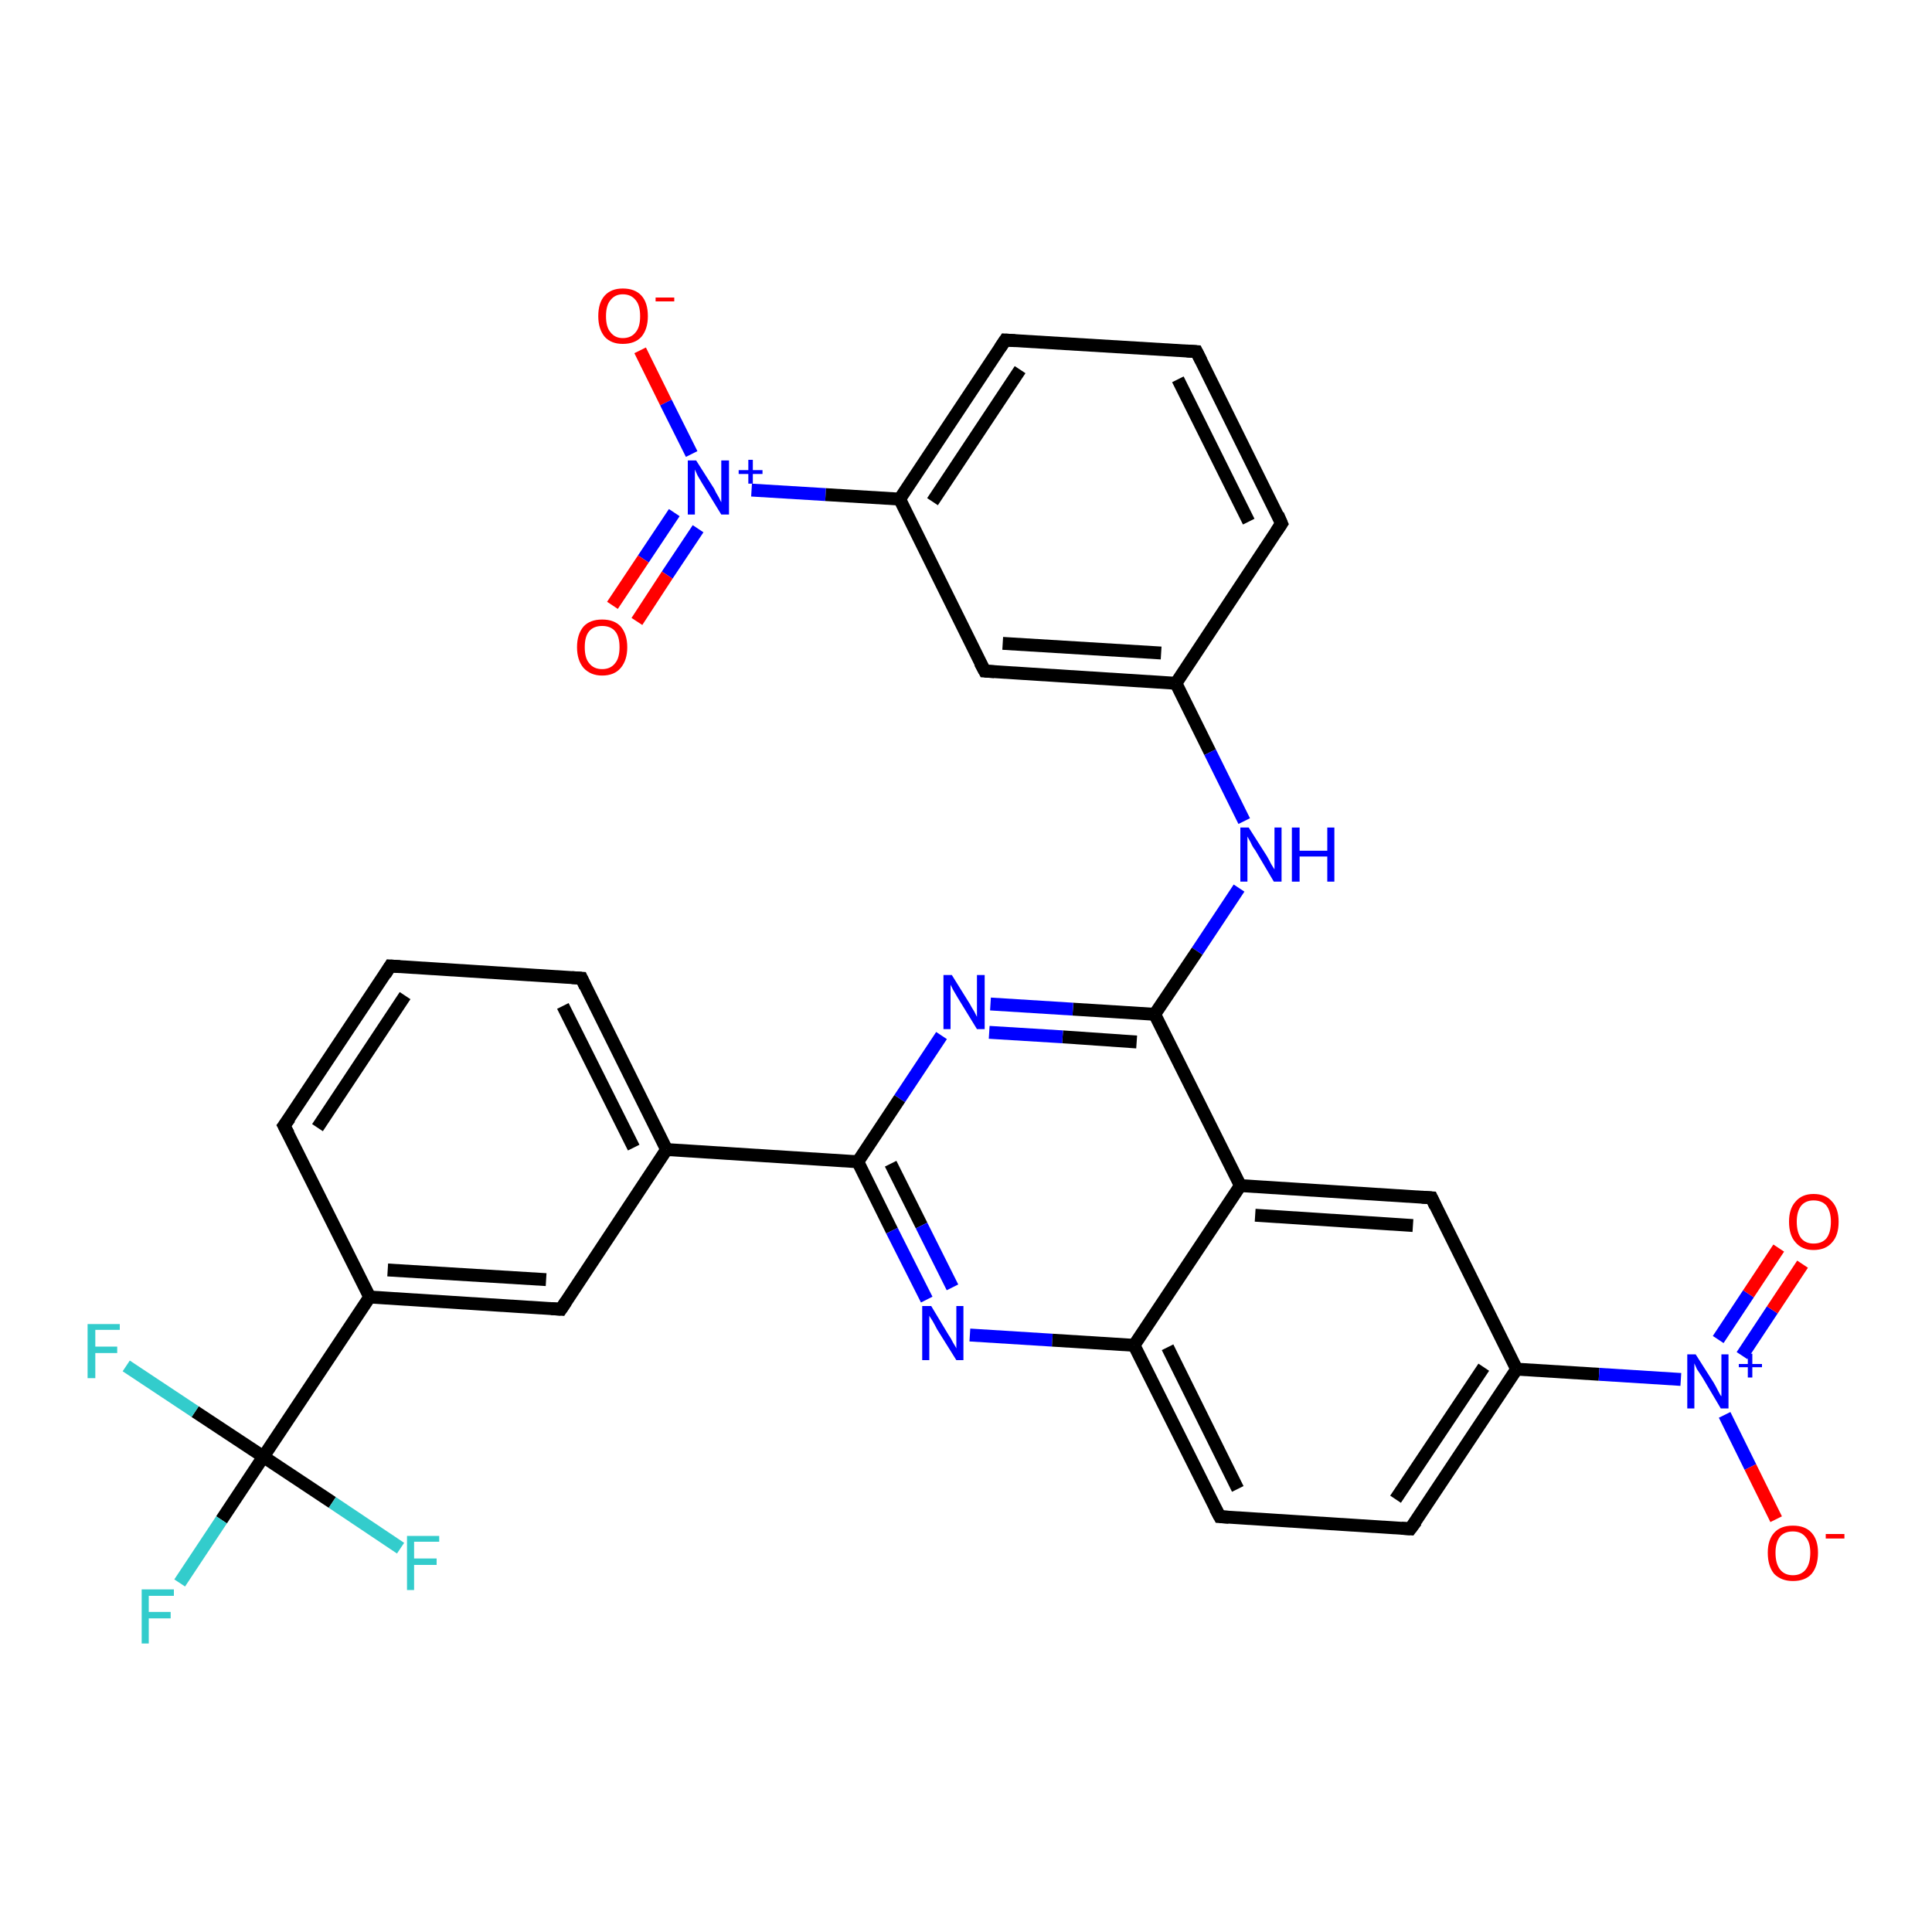 <?xml version='1.0' encoding='iso-8859-1'?>
<svg version='1.1' baseProfile='full'
              xmlns='http://www.w3.org/2000/svg'
                      xmlns:rdkit='http://www.rdkit.org/xml'
                      xmlns:xlink='http://www.w3.org/1999/xlink'
                  xml:space='preserve'
width='300px' height='300px' viewBox='0 0 300 300'>
<!-- END OF HEADER -->
<rect style='opacity:1.0;fill:#FFFFFF;stroke:none' width='300.0' height='300.0' x='0.0' y='0.0'> </rect>
<path class='bond-0 atom-0 atom-1' d='M 99.4,54.4 L 103.4,62.5' style='fill:none;fill-rule:evenodd;stroke:#FF0000;stroke-width:2.0px;stroke-linecap:butt;stroke-linejoin:miter;stroke-opacity:1' />
<path class='bond-0 atom-0 atom-1' d='M 103.4,62.5 L 107.4,70.5' style='fill:none;fill-rule:evenodd;stroke:#0000FF;stroke-width:2.0px;stroke-linecap:butt;stroke-linejoin:miter;stroke-opacity:1' />
<path class='bond-1 atom-1 atom-2' d='M 104.7,79.6 L 99.9,86.8' style='fill:none;fill-rule:evenodd;stroke:#0000FF;stroke-width:2.0px;stroke-linecap:butt;stroke-linejoin:miter;stroke-opacity:1' />
<path class='bond-1 atom-1 atom-2' d='M 99.9,86.8 L 95.1,94.0' style='fill:none;fill-rule:evenodd;stroke:#FF0000;stroke-width:2.0px;stroke-linecap:butt;stroke-linejoin:miter;stroke-opacity:1' />
<path class='bond-1 atom-1 atom-2' d='M 108.4,82.1 L 103.6,89.3' style='fill:none;fill-rule:evenodd;stroke:#0000FF;stroke-width:2.0px;stroke-linecap:butt;stroke-linejoin:miter;stroke-opacity:1' />
<path class='bond-1 atom-1 atom-2' d='M 103.6,89.3 L 98.9,96.5' style='fill:none;fill-rule:evenodd;stroke:#FF0000;stroke-width:2.0px;stroke-linecap:butt;stroke-linejoin:miter;stroke-opacity:1' />
<path class='bond-2 atom-1 atom-3' d='M 116.7,76.1 L 128.2,76.8' style='fill:none;fill-rule:evenodd;stroke:#0000FF;stroke-width:2.0px;stroke-linecap:butt;stroke-linejoin:miter;stroke-opacity:1' />
<path class='bond-2 atom-1 atom-3' d='M 128.2,76.8 L 139.7,77.5' style='fill:none;fill-rule:evenodd;stroke:#000000;stroke-width:2.0px;stroke-linecap:butt;stroke-linejoin:miter;stroke-opacity:1' />
<path class='bond-3 atom-3 atom-4' d='M 139.7,77.5 L 156.1,52.8' style='fill:none;fill-rule:evenodd;stroke:#000000;stroke-width:2.0px;stroke-linecap:butt;stroke-linejoin:miter;stroke-opacity:1' />
<path class='bond-3 atom-3 atom-4' d='M 144.8,77.9 L 158.4,57.4' style='fill:none;fill-rule:evenodd;stroke:#000000;stroke-width:2.0px;stroke-linecap:butt;stroke-linejoin:miter;stroke-opacity:1' />
<path class='bond-4 atom-4 atom-5' d='M 156.1,52.8 L 185.8,54.6' style='fill:none;fill-rule:evenodd;stroke:#000000;stroke-width:2.0px;stroke-linecap:butt;stroke-linejoin:miter;stroke-opacity:1' />
<path class='bond-5 atom-5 atom-6' d='M 185.8,54.6 L 199.0,81.3' style='fill:none;fill-rule:evenodd;stroke:#000000;stroke-width:2.0px;stroke-linecap:butt;stroke-linejoin:miter;stroke-opacity:1' />
<path class='bond-5 atom-5 atom-6' d='M 182.9,58.9 L 193.9,81.0' style='fill:none;fill-rule:evenodd;stroke:#000000;stroke-width:2.0px;stroke-linecap:butt;stroke-linejoin:miter;stroke-opacity:1' />
<path class='bond-6 atom-6 atom-7' d='M 199.0,81.3 L 182.6,106.1' style='fill:none;fill-rule:evenodd;stroke:#000000;stroke-width:2.0px;stroke-linecap:butt;stroke-linejoin:miter;stroke-opacity:1' />
<path class='bond-7 atom-7 atom-8' d='M 182.6,106.1 L 187.9,116.8' style='fill:none;fill-rule:evenodd;stroke:#000000;stroke-width:2.0px;stroke-linecap:butt;stroke-linejoin:miter;stroke-opacity:1' />
<path class='bond-7 atom-7 atom-8' d='M 187.9,116.8 L 193.2,127.5' style='fill:none;fill-rule:evenodd;stroke:#0000FF;stroke-width:2.0px;stroke-linecap:butt;stroke-linejoin:miter;stroke-opacity:1' />
<path class='bond-8 atom-8 atom-9' d='M 192.4,137.9 L 185.9,147.7' style='fill:none;fill-rule:evenodd;stroke:#0000FF;stroke-width:2.0px;stroke-linecap:butt;stroke-linejoin:miter;stroke-opacity:1' />
<path class='bond-8 atom-8 atom-9' d='M 185.9,147.7 L 179.3,157.5' style='fill:none;fill-rule:evenodd;stroke:#000000;stroke-width:2.0px;stroke-linecap:butt;stroke-linejoin:miter;stroke-opacity:1' />
<path class='bond-9 atom-9 atom-10' d='M 179.3,157.5 L 166.6,156.7' style='fill:none;fill-rule:evenodd;stroke:#000000;stroke-width:2.0px;stroke-linecap:butt;stroke-linejoin:miter;stroke-opacity:1' />
<path class='bond-9 atom-9 atom-10' d='M 166.6,156.7 L 153.8,155.9' style='fill:none;fill-rule:evenodd;stroke:#0000FF;stroke-width:2.0px;stroke-linecap:butt;stroke-linejoin:miter;stroke-opacity:1' />
<path class='bond-9 atom-9 atom-10' d='M 176.5,161.8 L 165.0,161.0' style='fill:none;fill-rule:evenodd;stroke:#000000;stroke-width:2.0px;stroke-linecap:butt;stroke-linejoin:miter;stroke-opacity:1' />
<path class='bond-9 atom-9 atom-10' d='M 165.0,161.0 L 153.6,160.3' style='fill:none;fill-rule:evenodd;stroke:#0000FF;stroke-width:2.0px;stroke-linecap:butt;stroke-linejoin:miter;stroke-opacity:1' />
<path class='bond-10 atom-10 atom-11' d='M 146.2,160.8 L 139.7,170.6' style='fill:none;fill-rule:evenodd;stroke:#0000FF;stroke-width:2.0px;stroke-linecap:butt;stroke-linejoin:miter;stroke-opacity:1' />
<path class='bond-10 atom-10 atom-11' d='M 139.7,170.6 L 133.2,180.4' style='fill:none;fill-rule:evenodd;stroke:#000000;stroke-width:2.0px;stroke-linecap:butt;stroke-linejoin:miter;stroke-opacity:1' />
<path class='bond-11 atom-11 atom-12' d='M 133.2,180.4 L 138.5,191.1' style='fill:none;fill-rule:evenodd;stroke:#000000;stroke-width:2.0px;stroke-linecap:butt;stroke-linejoin:miter;stroke-opacity:1' />
<path class='bond-11 atom-11 atom-12' d='M 138.5,191.1 L 143.9,201.8' style='fill:none;fill-rule:evenodd;stroke:#0000FF;stroke-width:2.0px;stroke-linecap:butt;stroke-linejoin:miter;stroke-opacity:1' />
<path class='bond-11 atom-11 atom-12' d='M 138.3,180.7 L 143.1,190.3' style='fill:none;fill-rule:evenodd;stroke:#000000;stroke-width:2.0px;stroke-linecap:butt;stroke-linejoin:miter;stroke-opacity:1' />
<path class='bond-11 atom-11 atom-12' d='M 143.1,190.3 L 147.9,199.9' style='fill:none;fill-rule:evenodd;stroke:#0000FF;stroke-width:2.0px;stroke-linecap:butt;stroke-linejoin:miter;stroke-opacity:1' />
<path class='bond-12 atom-12 atom-13' d='M 150.6,207.3 L 163.4,208.1' style='fill:none;fill-rule:evenodd;stroke:#0000FF;stroke-width:2.0px;stroke-linecap:butt;stroke-linejoin:miter;stroke-opacity:1' />
<path class='bond-12 atom-12 atom-13' d='M 163.4,208.1 L 176.1,208.9' style='fill:none;fill-rule:evenodd;stroke:#000000;stroke-width:2.0px;stroke-linecap:butt;stroke-linejoin:miter;stroke-opacity:1' />
<path class='bond-13 atom-13 atom-14' d='M 176.1,208.9 L 189.4,235.5' style='fill:none;fill-rule:evenodd;stroke:#000000;stroke-width:2.0px;stroke-linecap:butt;stroke-linejoin:miter;stroke-opacity:1' />
<path class='bond-13 atom-13 atom-14' d='M 181.3,209.2 L 192.2,231.2' style='fill:none;fill-rule:evenodd;stroke:#000000;stroke-width:2.0px;stroke-linecap:butt;stroke-linejoin:miter;stroke-opacity:1' />
<path class='bond-14 atom-14 atom-15' d='M 189.4,235.5 L 219.0,237.4' style='fill:none;fill-rule:evenodd;stroke:#000000;stroke-width:2.0px;stroke-linecap:butt;stroke-linejoin:miter;stroke-opacity:1' />
<path class='bond-15 atom-15 atom-16' d='M 219.0,237.4 L 235.5,212.6' style='fill:none;fill-rule:evenodd;stroke:#000000;stroke-width:2.0px;stroke-linecap:butt;stroke-linejoin:miter;stroke-opacity:1' />
<path class='bond-15 atom-15 atom-16' d='M 216.7,232.8 L 230.4,212.3' style='fill:none;fill-rule:evenodd;stroke:#000000;stroke-width:2.0px;stroke-linecap:butt;stroke-linejoin:miter;stroke-opacity:1' />
<path class='bond-16 atom-16 atom-17' d='M 235.5,212.6 L 222.3,186.0' style='fill:none;fill-rule:evenodd;stroke:#000000;stroke-width:2.0px;stroke-linecap:butt;stroke-linejoin:miter;stroke-opacity:1' />
<path class='bond-17 atom-17 atom-18' d='M 222.3,186.0 L 192.6,184.1' style='fill:none;fill-rule:evenodd;stroke:#000000;stroke-width:2.0px;stroke-linecap:butt;stroke-linejoin:miter;stroke-opacity:1' />
<path class='bond-17 atom-17 atom-18' d='M 219.4,190.3 L 194.9,188.7' style='fill:none;fill-rule:evenodd;stroke:#000000;stroke-width:2.0px;stroke-linecap:butt;stroke-linejoin:miter;stroke-opacity:1' />
<path class='bond-18 atom-16 atom-19' d='M 235.5,212.6 L 248.3,213.4' style='fill:none;fill-rule:evenodd;stroke:#000000;stroke-width:2.0px;stroke-linecap:butt;stroke-linejoin:miter;stroke-opacity:1' />
<path class='bond-18 atom-16 atom-19' d='M 248.3,213.4 L 261.0,214.2' style='fill:none;fill-rule:evenodd;stroke:#0000FF;stroke-width:2.0px;stroke-linecap:butt;stroke-linejoin:miter;stroke-opacity:1' />
<path class='bond-19 atom-19 atom-20' d='M 267.8,219.7 L 271.8,227.8' style='fill:none;fill-rule:evenodd;stroke:#0000FF;stroke-width:2.0px;stroke-linecap:butt;stroke-linejoin:miter;stroke-opacity:1' />
<path class='bond-19 atom-19 atom-20' d='M 271.8,227.8 L 275.8,235.9' style='fill:none;fill-rule:evenodd;stroke:#FF0000;stroke-width:2.0px;stroke-linecap:butt;stroke-linejoin:miter;stroke-opacity:1' />
<path class='bond-20 atom-19 atom-21' d='M 270.5,210.5 L 275.2,203.4' style='fill:none;fill-rule:evenodd;stroke:#0000FF;stroke-width:2.0px;stroke-linecap:butt;stroke-linejoin:miter;stroke-opacity:1' />
<path class='bond-20 atom-19 atom-21' d='M 275.2,203.4 L 279.9,196.3' style='fill:none;fill-rule:evenodd;stroke:#FF0000;stroke-width:2.0px;stroke-linecap:butt;stroke-linejoin:miter;stroke-opacity:1' />
<path class='bond-20 atom-19 atom-21' d='M 266.8,208.0 L 271.5,200.9' style='fill:none;fill-rule:evenodd;stroke:#0000FF;stroke-width:2.0px;stroke-linecap:butt;stroke-linejoin:miter;stroke-opacity:1' />
<path class='bond-20 atom-19 atom-21' d='M 271.5,200.9 L 276.2,193.8' style='fill:none;fill-rule:evenodd;stroke:#FF0000;stroke-width:2.0px;stroke-linecap:butt;stroke-linejoin:miter;stroke-opacity:1' />
<path class='bond-21 atom-11 atom-22' d='M 133.2,180.4 L 103.5,178.5' style='fill:none;fill-rule:evenodd;stroke:#000000;stroke-width:2.0px;stroke-linecap:butt;stroke-linejoin:miter;stroke-opacity:1' />
<path class='bond-22 atom-22 atom-23' d='M 103.5,178.5 L 90.3,151.9' style='fill:none;fill-rule:evenodd;stroke:#000000;stroke-width:2.0px;stroke-linecap:butt;stroke-linejoin:miter;stroke-opacity:1' />
<path class='bond-22 atom-22 atom-23' d='M 98.4,178.2 L 87.4,156.2' style='fill:none;fill-rule:evenodd;stroke:#000000;stroke-width:2.0px;stroke-linecap:butt;stroke-linejoin:miter;stroke-opacity:1' />
<path class='bond-23 atom-23 atom-24' d='M 90.3,151.9 L 60.6,150.0' style='fill:none;fill-rule:evenodd;stroke:#000000;stroke-width:2.0px;stroke-linecap:butt;stroke-linejoin:miter;stroke-opacity:1' />
<path class='bond-24 atom-24 atom-25' d='M 60.6,150.0 L 44.1,174.8' style='fill:none;fill-rule:evenodd;stroke:#000000;stroke-width:2.0px;stroke-linecap:butt;stroke-linejoin:miter;stroke-opacity:1' />
<path class='bond-24 atom-24 atom-25' d='M 62.9,154.6 L 49.3,175.1' style='fill:none;fill-rule:evenodd;stroke:#000000;stroke-width:2.0px;stroke-linecap:butt;stroke-linejoin:miter;stroke-opacity:1' />
<path class='bond-25 atom-25 atom-26' d='M 44.1,174.8 L 57.4,201.4' style='fill:none;fill-rule:evenodd;stroke:#000000;stroke-width:2.0px;stroke-linecap:butt;stroke-linejoin:miter;stroke-opacity:1' />
<path class='bond-26 atom-26 atom-27' d='M 57.4,201.4 L 87.1,203.3' style='fill:none;fill-rule:evenodd;stroke:#000000;stroke-width:2.0px;stroke-linecap:butt;stroke-linejoin:miter;stroke-opacity:1' />
<path class='bond-26 atom-26 atom-27' d='M 60.2,197.2 L 84.8,198.7' style='fill:none;fill-rule:evenodd;stroke:#000000;stroke-width:2.0px;stroke-linecap:butt;stroke-linejoin:miter;stroke-opacity:1' />
<path class='bond-27 atom-26 atom-28' d='M 57.4,201.4 L 40.9,226.2' style='fill:none;fill-rule:evenodd;stroke:#000000;stroke-width:2.0px;stroke-linecap:butt;stroke-linejoin:miter;stroke-opacity:1' />
<path class='bond-28 atom-28 atom-29' d='M 40.9,226.2 L 34.4,236.0' style='fill:none;fill-rule:evenodd;stroke:#000000;stroke-width:2.0px;stroke-linecap:butt;stroke-linejoin:miter;stroke-opacity:1' />
<path class='bond-28 atom-28 atom-29' d='M 34.4,236.0 L 27.9,245.8' style='fill:none;fill-rule:evenodd;stroke:#33CCCC;stroke-width:2.0px;stroke-linecap:butt;stroke-linejoin:miter;stroke-opacity:1' />
<path class='bond-29 atom-28 atom-30' d='M 40.9,226.2 L 30.3,219.2' style='fill:none;fill-rule:evenodd;stroke:#000000;stroke-width:2.0px;stroke-linecap:butt;stroke-linejoin:miter;stroke-opacity:1' />
<path class='bond-29 atom-28 atom-30' d='M 30.3,219.2 L 19.6,212.1' style='fill:none;fill-rule:evenodd;stroke:#33CCCC;stroke-width:2.0px;stroke-linecap:butt;stroke-linejoin:miter;stroke-opacity:1' />
<path class='bond-30 atom-28 atom-31' d='M 40.9,226.2 L 51.6,233.3' style='fill:none;fill-rule:evenodd;stroke:#000000;stroke-width:2.0px;stroke-linecap:butt;stroke-linejoin:miter;stroke-opacity:1' />
<path class='bond-30 atom-28 atom-31' d='M 51.6,233.3 L 62.2,240.4' style='fill:none;fill-rule:evenodd;stroke:#33CCCC;stroke-width:2.0px;stroke-linecap:butt;stroke-linejoin:miter;stroke-opacity:1' />
<path class='bond-31 atom-7 atom-32' d='M 182.6,106.1 L 152.9,104.2' style='fill:none;fill-rule:evenodd;stroke:#000000;stroke-width:2.0px;stroke-linecap:butt;stroke-linejoin:miter;stroke-opacity:1' />
<path class='bond-31 atom-7 atom-32' d='M 180.3,101.4 L 155.7,99.9' style='fill:none;fill-rule:evenodd;stroke:#000000;stroke-width:2.0px;stroke-linecap:butt;stroke-linejoin:miter;stroke-opacity:1' />
<path class='bond-32 atom-32 atom-3' d='M 152.9,104.2 L 139.7,77.5' style='fill:none;fill-rule:evenodd;stroke:#000000;stroke-width:2.0px;stroke-linecap:butt;stroke-linejoin:miter;stroke-opacity:1' />
<path class='bond-33 atom-18 atom-9' d='M 192.6,184.1 L 179.3,157.5' style='fill:none;fill-rule:evenodd;stroke:#000000;stroke-width:2.0px;stroke-linecap:butt;stroke-linejoin:miter;stroke-opacity:1' />
<path class='bond-34 atom-27 atom-22' d='M 87.1,203.3 L 103.5,178.5' style='fill:none;fill-rule:evenodd;stroke:#000000;stroke-width:2.0px;stroke-linecap:butt;stroke-linejoin:miter;stroke-opacity:1' />
<path class='bond-35 atom-18 atom-13' d='M 192.6,184.1 L 176.1,208.9' style='fill:none;fill-rule:evenodd;stroke:#000000;stroke-width:2.0px;stroke-linecap:butt;stroke-linejoin:miter;stroke-opacity:1' />
<path d='M 155.3,54.0 L 156.1,52.8 L 157.6,52.9' style='fill:none;stroke:#000000;stroke-width:2.0px;stroke-linecap:butt;stroke-linejoin:miter;stroke-opacity:1;' />
<path d='M 184.3,54.5 L 185.8,54.6 L 186.5,56.0' style='fill:none;stroke:#000000;stroke-width:2.0px;stroke-linecap:butt;stroke-linejoin:miter;stroke-opacity:1;' />
<path d='M 198.4,79.9 L 199.0,81.3 L 198.2,82.5' style='fill:none;stroke:#000000;stroke-width:2.0px;stroke-linecap:butt;stroke-linejoin:miter;stroke-opacity:1;' />
<path d='M 188.7,234.2 L 189.4,235.5 L 190.8,235.6' style='fill:none;stroke:#000000;stroke-width:2.0px;stroke-linecap:butt;stroke-linejoin:miter;stroke-opacity:1;' />
<path d='M 217.6,237.3 L 219.0,237.4 L 219.9,236.2' style='fill:none;stroke:#000000;stroke-width:2.0px;stroke-linecap:butt;stroke-linejoin:miter;stroke-opacity:1;' />
<path d='M 222.9,187.3 L 222.3,186.0 L 220.8,185.9' style='fill:none;stroke:#000000;stroke-width:2.0px;stroke-linecap:butt;stroke-linejoin:miter;stroke-opacity:1;' />
<path d='M 90.9,153.2 L 90.3,151.9 L 88.8,151.8' style='fill:none;stroke:#000000;stroke-width:2.0px;stroke-linecap:butt;stroke-linejoin:miter;stroke-opacity:1;' />
<path d='M 62.1,150.1 L 60.6,150.0 L 59.8,151.3' style='fill:none;stroke:#000000;stroke-width:2.0px;stroke-linecap:butt;stroke-linejoin:miter;stroke-opacity:1;' />
<path d='M 45.0,173.6 L 44.1,174.8 L 44.8,176.1' style='fill:none;stroke:#000000;stroke-width:2.0px;stroke-linecap:butt;stroke-linejoin:miter;stroke-opacity:1;' />
<path d='M 85.6,203.2 L 87.1,203.3 L 87.9,202.1' style='fill:none;stroke:#000000;stroke-width:2.0px;stroke-linecap:butt;stroke-linejoin:miter;stroke-opacity:1;' />
<path d='M 154.4,104.3 L 152.9,104.2 L 152.2,102.9' style='fill:none;stroke:#000000;stroke-width:2.0px;stroke-linecap:butt;stroke-linejoin:miter;stroke-opacity:1;' />
<path class='atom-0' d='M 92.9 49.1
Q 92.9 47.0, 93.9 45.9
Q 94.9 44.8, 96.7 44.8
Q 98.6 44.8, 99.6 45.9
Q 100.6 47.0, 100.6 49.1
Q 100.6 51.1, 99.6 52.3
Q 98.6 53.4, 96.7 53.4
Q 94.9 53.4, 93.9 52.3
Q 92.9 51.1, 92.9 49.1
M 96.7 52.5
Q 98.0 52.5, 98.7 51.6
Q 99.4 50.8, 99.4 49.1
Q 99.4 47.4, 98.7 46.6
Q 98.0 45.7, 96.7 45.7
Q 95.5 45.7, 94.8 46.6
Q 94.1 47.4, 94.1 49.1
Q 94.1 50.8, 94.8 51.6
Q 95.5 52.5, 96.7 52.5
' fill='#FF0000'/>
<path class='atom-0' d='M 101.8 46.2
L 104.7 46.2
L 104.7 46.8
L 101.8 46.8
L 101.8 46.2
' fill='#FF0000'/>
<path class='atom-1' d='M 108.1 71.5
L 110.9 75.9
Q 111.1 76.4, 111.6 77.2
Q 112.0 78.0, 112.0 78.0
L 112.0 71.5
L 113.2 71.5
L 113.2 79.9
L 112.0 79.9
L 109.0 75.0
Q 108.7 74.5, 108.3 73.8
Q 108.0 73.1, 107.9 72.9
L 107.9 79.9
L 106.8 79.9
L 106.8 71.5
L 108.1 71.5
' fill='#0000FF'/>
<path class='atom-1' d='M 114.7 73.0
L 116.2 73.0
L 116.2 71.4
L 116.9 71.4
L 116.9 73.0
L 118.4 73.0
L 118.4 73.6
L 116.9 73.6
L 116.9 75.1
L 116.2 75.1
L 116.2 73.6
L 114.7 73.6
L 114.7 73.0
' fill='#0000FF'/>
<path class='atom-2' d='M 89.6 100.5
Q 89.6 98.5, 90.6 97.3
Q 91.6 96.2, 93.5 96.2
Q 95.4 96.2, 96.4 97.3
Q 97.4 98.5, 97.4 100.5
Q 97.4 102.5, 96.4 103.7
Q 95.4 104.9, 93.5 104.9
Q 91.7 104.9, 90.6 103.7
Q 89.6 102.5, 89.6 100.5
M 93.5 103.9
Q 94.8 103.9, 95.5 103.0
Q 96.2 102.2, 96.2 100.5
Q 96.2 98.8, 95.5 98.0
Q 94.8 97.2, 93.5 97.2
Q 92.2 97.2, 91.5 98.0
Q 90.8 98.8, 90.8 100.5
Q 90.8 102.2, 91.5 103.0
Q 92.2 103.9, 93.5 103.9
' fill='#FF0000'/>
<path class='atom-8' d='M 193.9 128.5
L 196.7 132.9
Q 197.0 133.4, 197.4 134.2
Q 197.9 135.0, 197.9 135.0
L 197.9 128.5
L 199.0 128.5
L 199.0 136.9
L 197.8 136.9
L 194.9 132.0
Q 194.5 131.5, 194.2 130.8
Q 193.8 130.1, 193.7 129.9
L 193.7 136.9
L 192.6 136.9
L 192.6 128.5
L 193.9 128.5
' fill='#0000FF'/>
<path class='atom-8' d='M 200.6 128.5
L 201.8 128.5
L 201.8 132.1
L 206.1 132.1
L 206.1 128.5
L 207.2 128.5
L 207.2 136.9
L 206.1 136.9
L 206.1 133.0
L 201.8 133.0
L 201.8 136.9
L 200.6 136.9
L 200.6 128.5
' fill='#0000FF'/>
<path class='atom-10' d='M 147.8 151.4
L 150.6 155.9
Q 150.8 156.3, 151.3 157.1
Q 151.7 157.9, 151.7 157.9
L 151.7 151.4
L 152.9 151.4
L 152.9 159.8
L 151.7 159.8
L 148.7 154.9
Q 148.4 154.4, 148.0 153.7
Q 147.7 153.1, 147.6 152.9
L 147.6 159.8
L 146.5 159.8
L 146.5 151.4
L 147.8 151.4
' fill='#0000FF'/>
<path class='atom-12' d='M 144.6 202.8
L 147.3 207.3
Q 147.6 207.7, 148.0 208.5
Q 148.5 209.3, 148.5 209.4
L 148.5 202.8
L 149.6 202.8
L 149.6 211.2
L 148.5 211.2
L 145.5 206.4
Q 145.2 205.8, 144.8 205.1
Q 144.4 204.5, 144.3 204.3
L 144.3 211.2
L 143.2 211.2
L 143.2 202.8
L 144.6 202.8
' fill='#0000FF'/>
<path class='atom-19' d='M 263.3 210.3
L 266.1 214.7
Q 266.4 215.2, 266.8 216.0
Q 267.2 216.8, 267.3 216.8
L 267.3 210.3
L 268.4 210.3
L 268.4 218.7
L 267.2 218.7
L 264.3 213.8
Q 263.9 213.2, 263.5 212.6
Q 263.2 211.9, 263.1 211.7
L 263.1 218.7
L 262.0 218.7
L 262.0 210.3
L 263.3 210.3
' fill='#0000FF'/>
<path class='atom-19' d='M 270.0 211.8
L 271.4 211.8
L 271.4 210.2
L 272.1 210.2
L 272.1 211.8
L 273.6 211.8
L 273.6 212.3
L 272.1 212.3
L 272.1 213.9
L 271.4 213.9
L 271.4 212.3
L 270.0 212.3
L 270.0 211.8
' fill='#0000FF'/>
<path class='atom-20' d='M 274.5 241.1
Q 274.5 239.1, 275.5 238.0
Q 276.5 236.9, 278.4 236.9
Q 280.3 236.9, 281.3 238.0
Q 282.3 239.1, 282.3 241.1
Q 282.3 243.2, 281.3 244.4
Q 280.3 245.5, 278.4 245.5
Q 276.6 245.5, 275.5 244.4
Q 274.5 243.2, 274.5 241.1
M 278.4 244.6
Q 279.7 244.6, 280.4 243.7
Q 281.1 242.8, 281.1 241.1
Q 281.1 239.5, 280.4 238.7
Q 279.7 237.8, 278.4 237.8
Q 277.1 237.8, 276.4 238.6
Q 275.7 239.5, 275.7 241.1
Q 275.7 242.8, 276.4 243.7
Q 277.1 244.6, 278.4 244.6
' fill='#FF0000'/>
<path class='atom-20' d='M 283.5 238.2
L 286.4 238.2
L 286.4 238.9
L 283.5 238.9
L 283.5 238.2
' fill='#FF0000'/>
<path class='atom-21' d='M 277.8 189.7
Q 277.8 187.7, 278.8 186.6
Q 279.8 185.4, 281.6 185.4
Q 283.5 185.4, 284.5 186.6
Q 285.5 187.7, 285.5 189.7
Q 285.5 191.8, 284.5 192.9
Q 283.5 194.1, 281.6 194.1
Q 279.8 194.1, 278.8 192.9
Q 277.8 191.8, 277.8 189.7
M 281.6 193.1
Q 282.9 193.1, 283.6 192.3
Q 284.3 191.4, 284.3 189.7
Q 284.3 188.1, 283.6 187.2
Q 282.9 186.4, 281.6 186.4
Q 280.4 186.4, 279.7 187.2
Q 279.0 188.1, 279.0 189.7
Q 279.0 191.4, 279.7 192.3
Q 280.4 193.1, 281.6 193.1
' fill='#FF0000'/>
<path class='atom-29' d='M 22.0 246.8
L 27.0 246.8
L 27.0 247.8
L 23.1 247.8
L 23.1 250.3
L 26.5 250.3
L 26.5 251.3
L 23.1 251.3
L 23.1 255.2
L 22.0 255.2
L 22.0 246.8
' fill='#33CCCC'/>
<path class='atom-30' d='M 13.6 205.6
L 18.6 205.6
L 18.6 206.5
L 14.8 206.5
L 14.8 209.1
L 18.2 209.1
L 18.2 210.1
L 14.8 210.1
L 14.8 214.0
L 13.6 214.0
L 13.6 205.6
' fill='#33CCCC'/>
<path class='atom-31' d='M 63.2 238.5
L 68.2 238.5
L 68.2 239.4
L 64.3 239.4
L 64.3 242.0
L 67.8 242.0
L 67.8 243.0
L 64.3 243.0
L 64.3 246.9
L 63.2 246.9
L 63.2 238.5
' fill='#33CCCC'/>
</svg>
